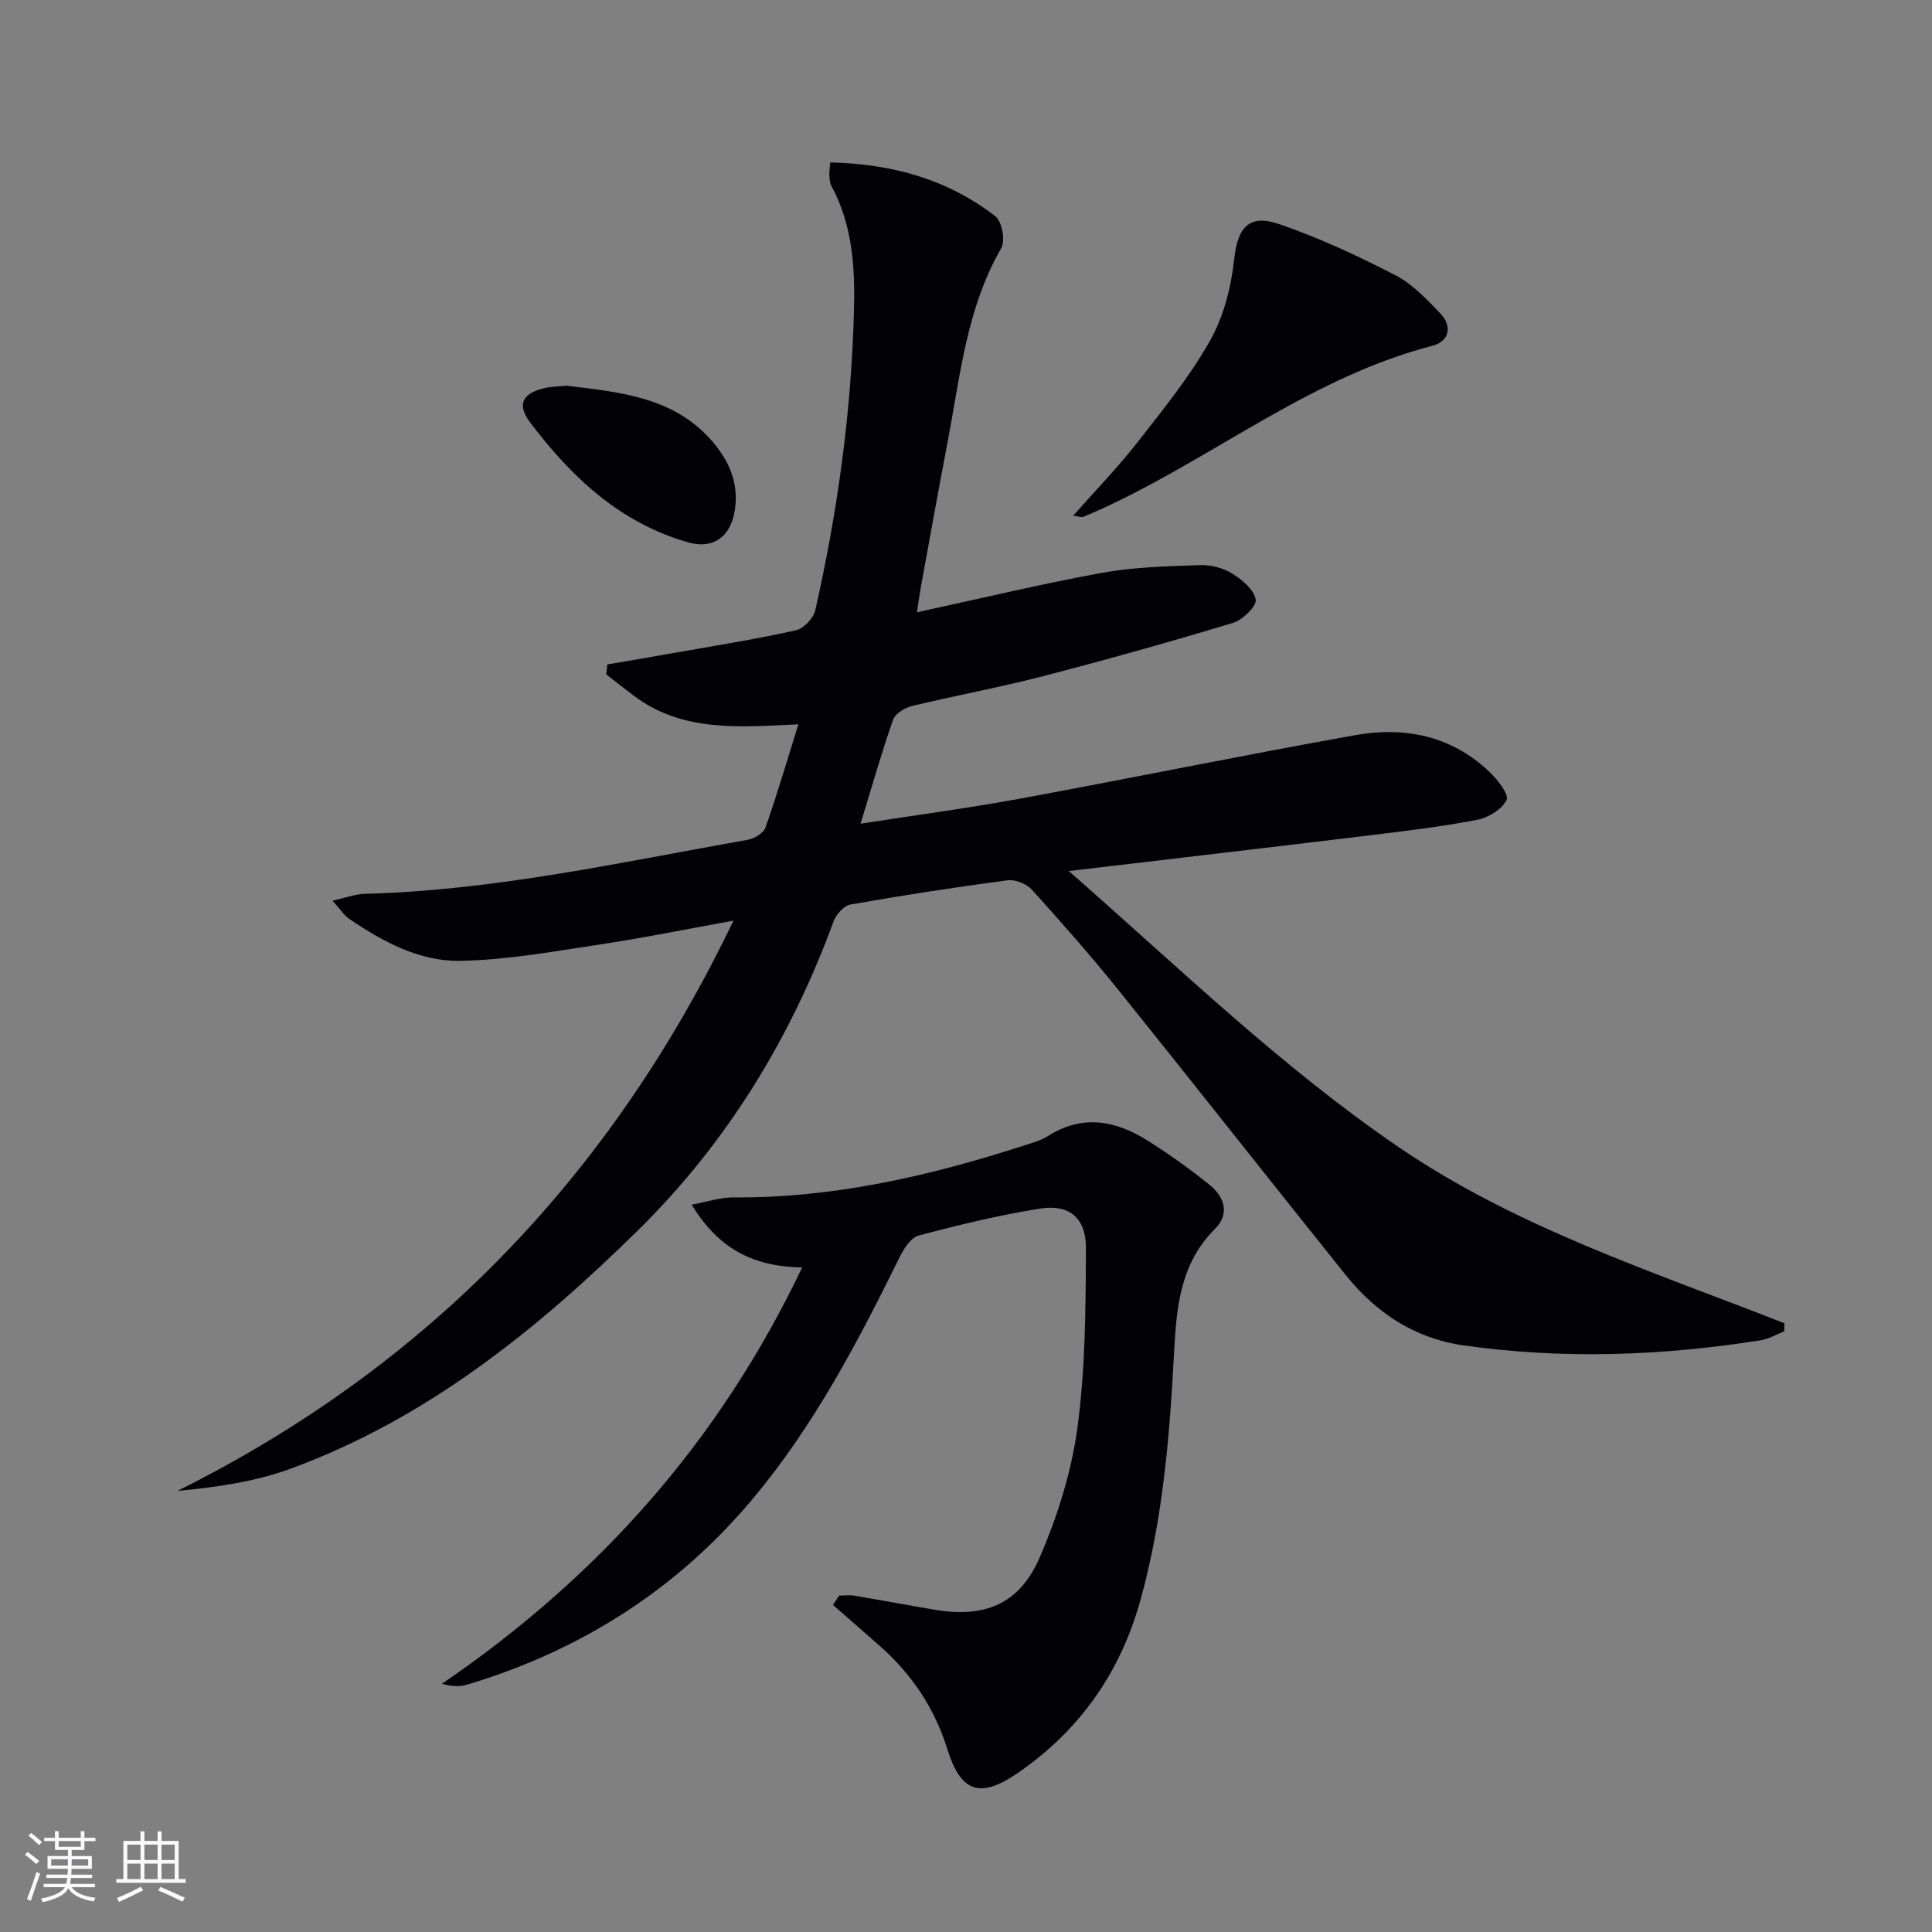 <svg enable-background="new 0 0 400 400" viewBox="0 0 400 400" xmlns="http://www.w3.org/2000/svg"><rect x="0" y="0" width="400" height="400" fill="#808080" stroke="none"/><g fill="#010106"><path d="m171.89 33.63c12.87.3 24.33 3.5 34.2 11.16 1.37 1.06 2.09 5.04 1.21 6.57-7.18 12.46-8.5 26.45-11.1 40.11-1.9 9.94-3.69 19.9-5.51 29.86-.29 1.59-.5 3.2-.85 5.44 13.16-2.85 25.67-5.86 38.31-8.17 6.65-1.21 13.52-1.36 20.31-1.6 2.22-.08 4.77.58 6.64 1.74 2.06 1.28 4.55 3.35 4.88 5.4.22 1.37-2.71 4.22-4.71 4.82-13.01 3.93-26.1 7.61-39.26 11.02-8.99 2.33-18.15 4.01-27.18 6.19-1.5.36-3.49 1.59-3.94 2.88-2.4 6.84-4.37 13.82-6.72 21.49 11.35-1.77 22.19-3.2 32.92-5.17 23.18-4.27 46.27-9.01 69.47-13.16 10.26-1.83 19.97.1 27.82 7.61 1.67 1.59 4.09 4.68 3.54 5.81-.95 1.94-3.8 3.67-6.11 4.11-7.49 1.43-15.09 2.34-22.67 3.26-20.11 2.44-40.23 4.78-61.86 7.34 22.93 20.1 43.98 40.56 68.27 57.14 24.46 16.7 52.59 25.76 79.9 36.49-.01.56-.03 1.11-.04 1.67-1.64.64-3.24 1.59-4.94 1.86-20.48 3.23-41.04 3.97-61.61 1.02-10.02-1.44-18-6.76-24.25-14.55-15.73-19.61-31.27-39.37-47.02-58.96-5.74-7.13-11.8-14.01-17.94-20.8-1.11-1.22-3.46-2.17-5.07-1.95-10.86 1.43-21.7 3.11-32.49 5.01-1.35.24-2.97 2.02-3.49 3.44-8.89 24.27-22.09 45.87-40.5 64-20.99 20.67-43.78 39.03-71.88 49.35-7.32 2.69-15.21 3.83-23.47 4.61 52.04-25.94 89.82-65.32 115.1-118.06-9.71 1.75-18.8 3.61-27.95 4.98-9.49 1.43-19.03 3.16-28.58 3.34-8.43.16-16.02-3.95-22.99-8.67-1.11-.75-1.88-2.01-3.49-3.79 2.89-.63 4.75-1.36 6.63-1.41 26.88-.69 53.02-6.53 79.34-11.19 1.37-.24 3.26-1.37 3.67-2.52 2.41-6.85 4.46-13.83 6.82-21.39-12.22.57-24.01 1.69-34.12-5.95-1.91-1.44-3.78-2.92-5.67-4.38.08-.69.15-1.37.23-2.06 5.03-.87 10.07-1.71 15.1-2.61 8-1.42 16.04-2.69 23.97-4.47 1.59-.36 3.6-2.49 3.98-4.13 4.64-20.46 7.49-41.19 8.02-62.18.22-8.82-.3-17.64-4.68-25.69-.3-.56-.36-1.29-.4-1.94-.09-.63.03-1.29.16-2.92z"/><path d="m173.72 330.35c1.05 0 2.13-.15 3.16.02 5.56.93 11.1 1.98 16.66 2.91 10.29 1.73 17.47-1.09 21.68-10.75 3.72-8.54 6.61-17.79 7.86-26.99 1.65-12.26 1.7-24.78 1.75-37.19.02-6.17-3.47-9.07-9.39-8.14-8.51 1.34-16.92 3.39-25.25 5.6-1.63.43-3.1 2.77-3.98 4.56-8.61 17.49-17.66 34.73-30.23 49.79-15.79 18.92-35.75 31.57-59.3 38.64-1.47.44-3.1.37-5.18-.19 32.35-22.09 57.39-50.11 74.58-86.2-10.42-.18-17.42-4.06-22.88-13 3.39-.62 6.01-1.52 8.63-1.5 20.86.16 40.84-4.48 60.52-10.85 1.58-.51 3.24-.97 4.61-1.85 7.1-4.52 13.97-3.25 20.56.89 4.49 2.82 8.84 5.92 12.97 9.26 3.08 2.49 4.13 6.04 1.02 9.12-7.15 7.1-7.94 16.21-8.42 25.35-.92 17.45-2.31 34.82-7.05 51.72-4.2 14.96-12.73 26.98-25.59 35.71-7.64 5.19-11.58 3.69-14.31-5.11-2.64-8.5-7.39-15.56-14.02-21.41-3.21-2.83-6.43-5.64-9.65-8.45.42-.65.84-1.29 1.25-1.94z"/><path d="m222.19 106.77c4.65-5.26 9.24-9.98 13.27-15.14 5.32-6.8 10.83-13.6 15.05-21.07 2.83-5 4.39-11.1 5.01-16.86.7-6.47 2.95-9.49 9.3-7.31 8.24 2.83 16.23 6.55 23.99 10.54 3.58 1.84 6.6 5.02 9.43 8.01 2.48 2.62 1.83 5.74-1.68 6.65-24.44 6.32-44.12 22.18-66.4 32.8-1.95.93-3.92 1.81-5.91 2.63-.37.13-.91-.11-2.06-.25z"/><path d="m117.26 79.85c11.48 1.4 23.16 2.38 31.15 12.68 3.11 4.02 4.57 8.43 3.66 13.48-.95 5.26-4.52 7.74-9.66 6.26-14.07-4.03-24.15-13.53-32.67-24.84-2.79-3.71-1.56-6 2.98-7.07 1.44-.33 2.95-.34 4.54-.51z"/></g><path d="m5.17 384 .55-.58c.85.61 1.65 1.24 2.4 1.87l-.59.64c-.83-.73-1.62-1.38-2.36-1.93m1.22 9.53-.82-.34c.71-1.76 1.37-3.64 1.98-5.63.24.13.5.25.76.36-.6 1.67-1.24 3.54-1.92 5.61m-.5-13.5.57-.54c.56.44 1.31 1.06 2.26 1.87l-.64.64c-.68-.66-1.41-1.32-2.19-1.97m3.25.46h2.24v-1.36h.77v1.36h4.57v-1.36h.76v1.36h2.28v.69h-2.28v1.84h-2.64v1.26h4.18v2.64h-4.21c0 .45-.02.86-.05 1.21h4.32v.69h-4.38c-.04.34-.1.75-.19 1.22h5.15v.69h-4.82c.87 1.19 2.51 1.92 4.93 2.19-.17.32-.3.57-.37.76-2.77-.49-4.52-1.41-5.26-2.76-.56 1.26-2.3 2.23-5.24 2.9-.12-.24-.26-.48-.43-.72 2.73-.55 4.38-1.34 4.96-2.38h-4.38v-.69h4.65c.1-.38.17-.79.21-1.22h-4.32v-.69h4.4c.03-.34.05-.75.05-1.21h-4.2v-2.64h4.23v-1.26h-2.69v-1.84h-2.24zm1.46 4.46v1.29h3.45c.01-.4.02-.57.01-.53v-.32-.45h-3.46zm1.55-2.59h4.57v-1.19h-4.57zm6.11 2.59h-3.42v.77c-.01.19-.01.37-.02.53h3.44z" fill="#fafafc"/><path d="m32.63 379.16h.82v1.98h3.54v7.89h1.46v.78h-14.37v-.78h1.46v-7.89h3.54v-1.98h.82v1.98h2.73zm-3.49 11.48.5.73c-1.61.82-3.28 1.63-5 2.41-.13-.27-.28-.55-.44-.82 1.75-.72 3.4-1.49 4.94-2.32m-2.78-5.55h2.73v-3.18h-2.73zm0 3.95h2.73v-3.2h-2.73zm3.54-3.95h2.73v-3.18h-2.73zm0 3.95h2.73v-3.2h-2.73zm7.89 4.68c-1.84-.92-3.51-1.7-5.02-2.32l.45-.73c1.89.8 3.57 1.55 5.04 2.23zm-1.62-11.81h-2.73v3.18h2.73zm-2.73 7.13h2.73v-3.2h-2.73z" fill="#fafafc"/></svg>